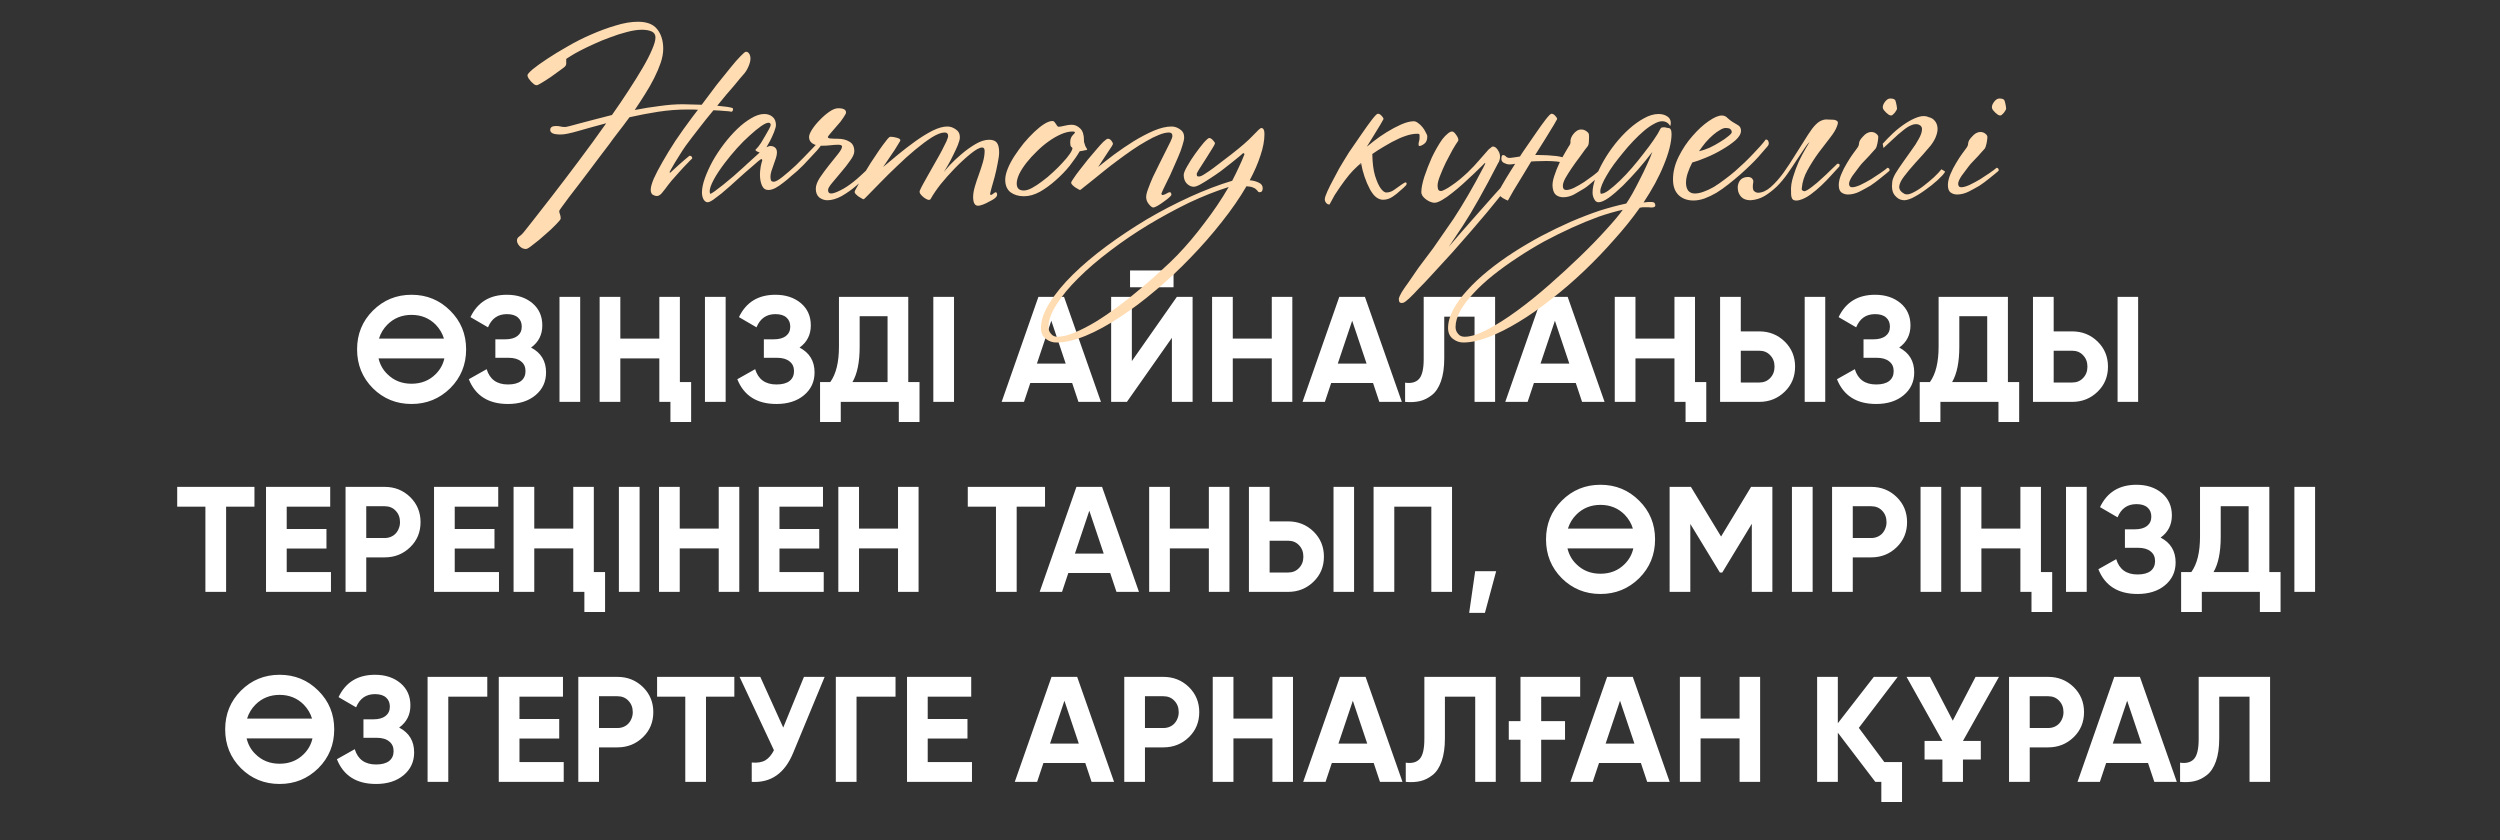 <?xml version="1.0" encoding="UTF-8"?> <svg xmlns="http://www.w3.org/2000/svg" width="250" height="84" viewBox="0 0 250 84" fill="none"><rect x="0" y="0" width="250" height="84" fill="#333333" stroke="none"/><path d="M45.023 38.822C43.953 39.873 42.663 40.398 41.153 40.398C39.633 40.398 38.343 39.873 37.283 38.822C36.233 37.763 35.708 36.468 35.708 34.938C35.708 33.407 36.233 32.117 37.283 31.067C38.343 30.008 39.633 29.477 41.153 29.477C42.673 29.477 43.963 30.008 45.023 31.067C46.083 32.117 46.613 33.407 46.613 34.938C46.613 36.468 46.083 37.763 45.023 38.822ZM38.738 37.413C39.378 38.053 40.183 38.373 41.153 38.373C42.123 38.373 42.928 38.053 43.568 37.413C44.018 36.962 44.308 36.438 44.438 35.837H37.853C38.003 36.468 38.298 36.992 38.738 37.413ZM38.738 32.462C38.348 32.852 38.068 33.318 37.898 33.858H44.393C44.243 33.347 43.968 32.883 43.568 32.462C42.918 31.812 42.113 31.488 41.153 31.488C40.193 31.488 39.388 31.812 38.738 32.462ZM53.106 34.758C54.106 35.278 54.606 36.108 54.606 37.248C54.606 38.178 54.251 38.938 53.541 39.528C52.841 40.108 51.926 40.398 50.796 40.398C48.846 40.398 47.541 39.572 46.881 37.922L48.666 36.917C48.976 37.938 49.686 38.447 50.796 38.447C51.366 38.447 51.801 38.333 52.101 38.102C52.401 37.862 52.551 37.532 52.551 37.112C52.551 36.693 52.401 36.367 52.101 36.138C51.811 35.898 51.391 35.778 50.841 35.778H49.536V33.932H50.526C51.046 33.932 51.451 33.822 51.741 33.602C52.031 33.373 52.176 33.062 52.176 32.672C52.176 32.282 52.051 31.977 51.801 31.758C51.551 31.527 51.181 31.413 50.691 31.413C49.791 31.413 49.161 31.852 48.801 32.733L47.046 31.712C47.756 30.223 48.971 29.477 50.691 29.477C51.721 29.477 52.571 29.758 53.241 30.317C53.901 30.878 54.231 31.617 54.231 32.538C54.231 33.477 53.856 34.218 53.106 34.758ZM55.949 29.688H58.019V40.188H55.949V29.688ZM65.933 29.688H67.988V38.208H69.113V42.197H67.043V40.188H65.933V35.837H62.033V40.188H59.963V29.688H62.033V33.858H65.933V29.688ZM70.495 29.688H72.565V40.188H70.495V29.688ZM79.956 34.758C80.956 35.278 81.456 36.108 81.456 37.248C81.456 38.178 81.101 38.938 80.391 39.528C79.691 40.108 78.776 40.398 77.646 40.398C75.696 40.398 74.391 39.572 73.731 37.922L75.516 36.917C75.826 37.938 76.536 38.447 77.646 38.447C78.216 38.447 78.651 38.333 78.951 38.102C79.251 37.862 79.401 37.532 79.401 37.112C79.401 36.693 79.251 36.367 78.951 36.138C78.661 35.898 78.241 35.778 77.691 35.778H76.386V33.932H77.376C77.896 33.932 78.301 33.822 78.591 33.602C78.881 33.373 79.026 33.062 79.026 32.672C79.026 32.282 78.901 31.977 78.651 31.758C78.401 31.527 78.031 31.413 77.541 31.413C76.641 31.413 76.011 31.852 75.651 32.733L73.896 31.712C74.606 30.223 75.821 29.477 77.541 29.477C78.571 29.477 79.421 29.758 80.091 30.317C80.751 30.878 81.081 31.617 81.081 32.538C81.081 33.477 80.706 34.218 79.956 34.758ZM90.826 38.208H91.951V42.197H89.881V40.188H84.076V42.197H82.006V38.208H83.026C83.606 37.407 83.896 36.222 83.896 34.653V29.688H90.826V38.208ZM88.756 38.208V31.622H85.966V34.682C85.966 36.212 85.726 37.388 85.246 38.208H88.756ZM93.332 29.688H95.402V40.188H93.332V29.688ZM107.845 40.188L107.215 38.297H103.03L102.4 40.188H100.165L103.84 29.688H106.405L110.095 40.188H107.845ZM103.69 36.362H106.57L105.13 32.072L103.69 36.362ZM113.005 28.727V27.047H117.355V28.727H113.005ZM117.19 40.188V33.782L112.69 40.188H111.115V29.688H113.185V36.108L117.685 29.688H119.26V40.188H117.19ZM127.178 29.688H129.233V40.188H127.178V35.837H123.278V40.188H121.208V29.688H123.278V33.858H127.178V29.688ZM137.933 40.188L137.303 38.297H133.118L132.488 40.188H130.253L133.928 29.688H136.493L140.183 40.188H137.933ZM133.778 36.362H136.658L135.218 32.072L133.778 36.362ZM140.51 38.267C141.13 38.358 141.595 38.233 141.905 37.892C142.215 37.553 142.37 36.888 142.37 35.898V29.688H149.51V40.188H147.455V31.668H144.425V35.837C144.425 36.748 144.315 37.513 144.095 38.133C143.875 38.752 143.57 39.212 143.18 39.513C142.8 39.812 142.395 40.013 141.965 40.112C141.535 40.212 141.05 40.237 140.51 40.188V38.267ZM158.207 40.188L157.577 38.297H153.392L152.762 40.188H150.527L154.202 29.688H156.767L160.457 40.188H158.207ZM154.052 36.362H156.932L155.492 32.072L154.052 36.362ZM167.446 29.688H169.501V38.208H170.626V42.197H168.556V40.188H167.446V35.837H163.546V40.188H161.476V29.688H163.546V33.858H167.446V29.688ZM172.009 40.188V29.688H174.079V33.138H175.924C176.924 33.138 177.774 33.477 178.474 34.157C179.164 34.837 179.509 35.672 179.509 36.663C179.509 37.663 179.164 38.498 178.474 39.167C177.774 39.847 176.924 40.188 175.924 40.188H172.009ZM180.469 40.188V29.688H182.524V40.188H180.469ZM174.079 38.252H175.924C176.374 38.252 176.739 38.102 177.019 37.803C177.309 37.502 177.454 37.123 177.454 36.663C177.454 36.203 177.309 35.822 177.019 35.523C176.739 35.222 176.374 35.072 175.924 35.072H174.079V38.252ZM189.922 34.758C190.922 35.278 191.422 36.108 191.422 37.248C191.422 38.178 191.067 38.938 190.357 39.528C189.657 40.108 188.742 40.398 187.612 40.398C185.662 40.398 184.357 39.572 183.697 37.922L185.482 36.917C185.792 37.938 186.502 38.447 187.612 38.447C188.182 38.447 188.617 38.333 188.917 38.102C189.217 37.862 189.367 37.532 189.367 37.112C189.367 36.693 189.217 36.367 188.917 36.138C188.627 35.898 188.207 35.778 187.657 35.778H186.352V33.932H187.342C187.862 33.932 188.267 33.822 188.557 33.602C188.847 33.373 188.992 33.062 188.992 32.672C188.992 32.282 188.867 31.977 188.617 31.758C188.367 31.527 187.997 31.413 187.507 31.413C186.607 31.413 185.977 31.852 185.617 32.733L183.862 31.712C184.572 30.223 185.787 29.477 187.507 29.477C188.537 29.477 189.387 29.758 190.057 30.317C190.717 30.878 191.047 31.617 191.047 32.538C191.047 33.477 190.672 34.218 189.922 34.758ZM200.791 38.208H201.916V42.197H199.846V40.188H194.041V42.197H191.971V38.208H192.991C193.571 37.407 193.861 36.222 193.861 34.653V29.688H200.791V38.208ZM198.721 38.208V31.622H195.931V34.682C195.931 36.212 195.691 37.388 195.211 38.208H198.721ZM203.298 40.188V29.688H205.368V33.138H207.213C208.213 33.138 209.063 33.477 209.763 34.157C210.453 34.837 210.798 35.672 210.798 36.663C210.798 37.663 210.453 38.498 209.763 39.167C209.063 39.847 208.213 40.188 207.213 40.188H203.298ZM211.758 40.188V29.688H213.813V40.188H211.758ZM205.368 38.252H207.213C207.663 38.252 208.028 38.102 208.308 37.803C208.598 37.502 208.743 37.123 208.743 36.663C208.743 36.203 208.598 35.822 208.308 35.523C208.028 35.222 207.663 35.072 207.213 35.072H205.368V38.252ZM25.445 48.688V50.667H22.61V59.188H20.54V50.667H17.72V48.688H25.445ZM28.671 57.208H33.096V59.188H26.601V48.688H33.021V50.667H28.671V52.903H32.646V54.852H28.671V57.208ZM38.47 48.688C39.47 48.688 40.32 49.028 41.02 49.708C41.71 50.388 42.055 51.222 42.055 52.212C42.055 53.212 41.71 54.047 41.02 54.718C40.32 55.398 39.47 55.737 38.47 55.737H36.625V59.188H34.555V48.688H38.47ZM38.47 53.803C38.69 53.803 38.895 53.763 39.085 53.682C39.275 53.602 39.435 53.492 39.565 53.352C39.705 53.203 39.81 53.032 39.88 52.843C39.96 52.653 40 52.443 40 52.212C40 51.752 39.855 51.373 39.565 51.072C39.285 50.773 38.92 50.623 38.47 50.623H36.625V53.803H38.47ZM45.473 57.208H49.898V59.188H43.403V48.688H49.823V50.667H45.473V52.903H49.448V54.852H45.473V57.208ZM57.327 48.688H59.382V57.208H60.507V61.197H58.437V59.188H57.327V54.837H53.427V59.188H51.357V48.688H53.427V52.858H57.327V48.688ZM61.889 48.688H63.959V59.188H61.889V48.688ZM71.873 48.688H73.928V59.188H71.873V54.837H67.973V59.188H65.903V48.688H67.973V52.858H71.873V48.688ZM77.948 57.208H82.373V59.188H75.878V48.688H82.298V50.667H77.948V52.903H81.923V54.852H77.948V57.208ZM89.802 48.688H91.857V59.188H89.802V54.837H85.902V59.188H83.832V48.688H85.902V52.858H89.802V48.688ZM104.503 48.688V50.667H101.668V59.188H99.598V50.667H96.778V48.688H104.503ZM111.647 59.188L111.017 57.297H106.832L106.202 59.188H103.967L107.642 48.688H110.207L113.897 59.188H111.647ZM107.492 55.362H110.372L108.932 51.072L107.492 55.362ZM120.886 48.688H122.941V59.188H120.886V54.837H116.986V59.188H114.916V48.688H116.986V52.858H120.886V48.688ZM124.892 59.188V48.688H126.962V52.138H128.807C129.807 52.138 130.657 52.477 131.357 53.157C132.047 53.837 132.392 54.672 132.392 55.663C132.392 56.663 132.047 57.498 131.357 58.167C130.657 58.847 129.807 59.188 128.807 59.188H124.892ZM133.352 59.188V48.688H135.407V59.188H133.352ZM126.962 57.252H128.807C129.257 57.252 129.622 57.102 129.902 56.803C130.192 56.502 130.337 56.123 130.337 55.663C130.337 55.203 130.192 54.822 129.902 54.523C129.622 54.222 129.257 54.072 128.807 54.072H126.962V57.252ZM145.203 48.688V59.188H143.133V50.667H139.428V59.188H137.358V48.688H145.203ZM149.617 57.117L148.492 61.288H146.917L147.517 57.117H149.617ZM163.917 57.822C162.847 58.873 161.557 59.398 160.047 59.398C158.527 59.398 157.237 58.873 156.177 57.822C155.127 56.763 154.602 55.468 154.602 53.938C154.602 52.407 155.127 51.117 156.177 50.068C157.237 49.008 158.527 48.477 160.047 48.477C161.567 48.477 162.857 49.008 163.917 50.068C164.977 51.117 165.507 52.407 165.507 53.938C165.507 55.468 164.977 56.763 163.917 57.822ZM157.632 56.413C158.272 57.053 159.077 57.373 160.047 57.373C161.017 57.373 161.822 57.053 162.462 56.413C162.912 55.962 163.202 55.438 163.332 54.837H156.747C156.897 55.468 157.192 55.992 157.632 56.413ZM157.632 51.462C157.242 51.852 156.962 52.318 156.792 52.858H163.287C163.137 52.347 162.862 51.883 162.462 51.462C161.812 50.812 161.007 50.487 160.047 50.487C159.087 50.487 158.282 50.812 157.632 51.462ZM177.237 48.688V59.188H175.182V52.377L172.227 57.252H171.987L169.032 52.392V59.188H166.962V48.688H169.092L172.107 53.653L175.107 48.688H177.237ZM179.194 48.688H181.264V59.188H179.194V48.688ZM187.122 48.688C188.122 48.688 188.972 49.028 189.672 49.708C190.362 50.388 190.707 51.222 190.707 52.212C190.707 53.212 190.362 54.047 189.672 54.718C188.972 55.398 188.122 55.737 187.122 55.737H185.277V59.188H183.207V48.688H187.122ZM187.122 53.803C187.342 53.803 187.547 53.763 187.737 53.682C187.927 53.602 188.087 53.492 188.217 53.352C188.357 53.203 188.462 53.032 188.532 52.843C188.612 52.653 188.652 52.443 188.652 52.212C188.652 51.752 188.507 51.373 188.217 51.072C187.937 50.773 187.572 50.623 187.122 50.623H185.277V53.803H187.122ZM192.055 48.688H194.125V59.188H192.055V48.688ZM202.039 48.688H204.094V57.208H205.219V61.197H203.149V59.188H202.039V54.837H198.139V59.188H196.069V48.688H198.139V52.858H202.039V48.688ZM206.601 48.688H208.671V59.188H206.601V48.688ZM216.062 53.758C217.062 54.278 217.562 55.108 217.562 56.248C217.562 57.178 217.207 57.938 216.497 58.528C215.797 59.108 214.882 59.398 213.752 59.398C211.802 59.398 210.497 58.572 209.837 56.922L211.622 55.917C211.932 56.938 212.642 57.447 213.752 57.447C214.322 57.447 214.757 57.333 215.057 57.102C215.357 56.862 215.507 56.532 215.507 56.112C215.507 55.693 215.357 55.367 215.057 55.138C214.767 54.898 214.347 54.778 213.797 54.778H212.492V52.932H213.482C214.002 52.932 214.407 52.822 214.697 52.602C214.987 52.373 215.132 52.062 215.132 51.672C215.132 51.282 215.007 50.977 214.757 50.758C214.507 50.528 214.137 50.413 213.647 50.413C212.747 50.413 212.117 50.852 211.757 51.733L210.002 50.712C210.712 49.222 211.927 48.477 213.647 48.477C214.677 48.477 215.527 48.758 216.197 49.318C216.857 49.877 217.187 50.617 217.187 51.538C217.187 52.477 216.812 53.218 216.062 53.758ZM226.932 57.208H228.057V61.197H225.987V59.188H220.182V61.197H218.112V57.208H219.132C219.712 56.407 220.002 55.222 220.002 53.653V48.688H226.932V57.208ZM224.862 57.208V50.623H222.072V53.682C222.072 55.212 221.832 56.388 221.352 57.208H224.862ZM229.438 48.688H231.508V59.188H229.438V48.688ZM31.832 76.823C30.762 77.873 29.472 78.397 27.962 78.397C26.442 78.397 25.152 77.873 24.092 76.823C23.042 75.763 22.517 74.468 22.517 72.938C22.517 71.407 23.042 70.118 24.092 69.067C25.152 68.007 26.442 67.478 27.962 67.478C29.482 67.478 30.772 68.007 31.832 69.067C32.892 70.118 33.422 71.407 33.422 72.938C33.422 74.468 32.892 75.763 31.832 76.823ZM25.547 75.412C26.187 76.052 26.992 76.373 27.962 76.373C28.932 76.373 29.737 76.052 30.377 75.412C30.827 74.963 31.117 74.438 31.247 73.838H24.662C24.812 74.468 25.107 74.993 25.547 75.412ZM25.547 70.463C25.157 70.853 24.877 71.317 24.707 71.858H31.202C31.052 71.347 30.777 70.882 30.377 70.463C29.727 69.812 28.922 69.487 27.962 69.487C27.002 69.487 26.197 69.812 25.547 70.463ZM39.915 72.757C40.915 73.278 41.415 74.108 41.415 75.248C41.415 76.177 41.06 76.938 40.35 77.528C39.65 78.108 38.735 78.397 37.605 78.397C35.655 78.397 34.35 77.573 33.69 75.922L35.475 74.918C35.785 75.938 36.495 76.448 37.605 76.448C38.175 76.448 38.61 76.332 38.91 76.103C39.21 75.862 39.36 75.532 39.36 75.112C39.36 74.692 39.21 74.368 38.91 74.138C38.62 73.897 38.2 73.778 37.65 73.778H36.345V71.933H37.335C37.855 71.933 38.26 71.823 38.55 71.603C38.84 71.373 38.985 71.062 38.985 70.672C38.985 70.282 38.86 69.978 38.61 69.757C38.36 69.528 37.99 69.412 37.5 69.412C36.6 69.412 35.97 69.853 35.61 70.733L33.855 69.713C34.565 68.222 35.78 67.478 37.5 67.478C38.53 67.478 39.38 67.757 40.05 68.317C40.71 68.877 41.04 69.618 41.04 70.537C41.04 71.478 40.665 72.218 39.915 72.757ZM48.728 67.688V69.668H44.828V78.188H42.758V67.688H48.728ZM51.947 76.207H56.372V78.188H49.877V67.688H56.297V69.668H51.947V71.903H55.922V73.853H51.947V76.207ZM61.746 67.688C62.746 67.688 63.596 68.028 64.296 68.707C64.986 69.388 65.331 70.222 65.331 71.213C65.331 72.213 64.986 73.047 64.296 73.718C63.596 74.397 62.746 74.737 61.746 74.737H59.901V78.188H57.831V67.688H61.746ZM61.746 72.802C61.966 72.802 62.171 72.763 62.361 72.683C62.551 72.603 62.711 72.493 62.841 72.353C62.981 72.203 63.086 72.032 63.156 71.843C63.236 71.653 63.276 71.442 63.276 71.213C63.276 70.752 63.131 70.373 62.841 70.073C62.561 69.772 62.196 69.623 61.746 69.623H59.901V72.802H61.746ZM73.433 67.688V69.668H70.599V78.188H68.528V69.668H65.709V67.688H73.433ZM80.394 67.688H82.464L79.314 75.293C78.474 77.332 77.094 78.297 75.174 78.188V76.252C75.744 76.302 76.199 76.228 76.539 76.028C76.879 75.817 77.164 75.483 77.394 75.022L73.959 67.688H76.029L78.324 72.757L80.394 67.688ZM89.553 67.688V69.668H85.653V78.188H83.583V67.688H89.553ZM92.772 76.207H97.197V78.188H90.702V67.688H97.122V69.668H92.772V71.903H96.747V73.853H92.772V76.207ZM109.157 78.188L108.527 76.297H104.342L103.712 78.188H101.477L105.152 67.688H107.717L111.407 78.188H109.157ZM105.002 74.362H107.882L106.442 70.073L105.002 74.362ZM116.341 67.688C117.341 67.688 118.191 68.028 118.891 68.707C119.581 69.388 119.926 70.222 119.926 71.213C119.926 72.213 119.581 73.047 118.891 73.718C118.191 74.397 117.341 74.737 116.341 74.737H114.496V78.188H112.426V67.688H116.341ZM116.341 72.802C116.561 72.802 116.766 72.763 116.956 72.683C117.146 72.603 117.306 72.493 117.436 72.353C117.576 72.203 117.681 72.032 117.751 71.843C117.831 71.653 117.871 71.442 117.871 71.213C117.871 70.752 117.726 70.373 117.436 70.073C117.156 69.772 116.791 69.623 116.341 69.623H114.496V72.802H116.341ZM127.244 67.688H129.299V78.188H127.244V73.838H123.344V78.188H121.274V67.688H123.344V71.858H127.244V67.688ZM137.999 78.188L137.369 76.297H133.184L132.554 78.188H130.319L133.994 67.688H136.559L140.249 78.188H137.999ZM133.844 74.362H136.724L135.284 70.073L133.844 74.362ZM140.576 76.267C141.196 76.358 141.661 76.233 141.971 75.892C142.281 75.552 142.436 74.888 142.436 73.897V67.688H149.576V78.188H147.521V69.668H144.491V73.838C144.491 74.748 144.381 75.513 144.161 76.132C143.941 76.752 143.636 77.213 143.246 77.513C142.866 77.812 142.461 78.013 142.031 78.112C141.601 78.213 141.116 78.237 140.576 78.188V76.267ZM150.878 72.112H152.048V67.688H158.018V69.668H154.118V72.112H156.503V73.972H154.118V78.188H152.048V73.972H150.878V72.112ZM164.718 78.188L164.088 76.297H159.903L159.273 78.188H157.038L160.713 67.688H163.278L166.968 78.188H164.718ZM160.563 74.362H163.443L162.003 70.073L160.563 74.362ZM173.958 67.688H176.013V78.188H173.958V73.838H170.058V78.188H167.988V67.688H170.058V71.858H173.958V67.688ZM188.433 76.207H190.203V80.198H188.133V78.188H187.533L183.783 73.267V78.188H181.713V67.688H183.783V72.323L187.383 67.688H189.768L185.883 72.787L188.433 76.207ZM192.456 74.093H194.241L190.656 67.688H192.996L195.276 72.067L197.556 67.688H199.896L196.296 74.093H198.081V75.953H196.296V78.188H194.241V75.953H192.456V74.093ZM204.818 67.688C205.818 67.688 206.668 68.028 207.368 68.707C208.058 69.388 208.403 70.222 208.403 71.213C208.403 72.213 208.058 73.047 207.368 73.718C206.668 74.397 205.818 74.737 204.818 74.737H202.973V78.188H200.903V67.688H204.818ZM204.818 72.802C205.038 72.802 205.243 72.763 205.433 72.683C205.623 72.603 205.783 72.493 205.913 72.353C206.053 72.203 206.158 72.032 206.228 71.843C206.308 71.653 206.348 71.442 206.348 71.213C206.348 70.752 206.203 70.373 205.913 70.073C205.633 69.772 205.268 69.623 204.818 69.623H202.973V72.802H204.818ZM215.431 78.188L214.801 76.297H210.616L209.986 78.188H207.751L211.426 67.688H213.991L217.681 78.188H215.431ZM211.276 74.362H214.156L212.716 70.073L211.276 74.362ZM218.008 76.267C218.628 76.358 219.093 76.233 219.403 75.892C219.713 75.552 219.868 74.888 219.868 73.897V67.688H227.008V78.188H224.953V69.668H221.923V73.838C221.923 74.748 221.813 75.513 221.593 76.132C221.373 76.752 221.068 77.213 220.678 77.513C220.298 77.812 219.893 78.013 219.463 78.112C219.033 78.213 218.548 78.237 218.008 78.188V76.267Z" fill="white"></path><path d="M75.047 5.875C75.047 6.075 74.981 6.333 74.847 6.65C74.714 6.967 74.539 7.242 74.322 7.475C74.272 7.542 74.164 7.667 73.997 7.85C73.847 8.033 73.656 8.267 73.422 8.55C73.189 8.817 72.922 9.125 72.622 9.475C72.339 9.825 72.039 10.192 71.722 10.575C72.506 10.642 73.014 10.717 73.247 10.8C73.297 10.833 73.314 10.9 73.297 11C73.281 11.083 73.231 11.142 73.147 11.175C73.047 11.142 72.831 11.117 72.497 11.1C72.164 11.067 71.781 11.042 71.347 11.025C70.831 11.642 70.331 12.267 69.847 12.9C69.364 13.517 68.939 14.075 68.572 14.575C68.372 14.858 68.181 15.15 67.997 15.45C67.814 15.733 67.647 16 67.497 16.25C67.347 16.5 67.222 16.717 67.122 16.9C67.022 17.067 66.964 17.175 66.947 17.225L67.022 17.275C67.072 17.225 67.181 17.125 67.347 16.975C67.531 16.808 67.722 16.633 67.922 16.45C68.122 16.267 68.314 16.1 68.497 15.95C68.697 15.783 68.847 15.658 68.947 15.575C69.131 15.575 69.222 15.667 69.222 15.85C69.122 15.933 68.956 16.1 68.722 16.35C68.489 16.583 68.239 16.85 67.972 17.15C67.706 17.45 67.439 17.75 67.172 18.05C66.922 18.35 66.722 18.608 66.572 18.825C66.472 18.958 66.339 19.125 66.172 19.325C66.006 19.508 65.847 19.6 65.697 19.6C65.564 19.6 65.422 19.558 65.272 19.475C65.139 19.375 65.072 19.208 65.072 18.975C65.072 18.725 65.172 18.358 65.372 17.875C65.589 17.392 65.881 16.833 66.247 16.2C66.614 15.55 67.047 14.842 67.547 14.075C68.064 13.308 68.622 12.525 69.222 11.725L69.797 10.975C69.614 10.958 69.431 10.95 69.247 10.95C69.081 10.95 68.906 10.95 68.722 10.95C67.772 10.95 66.806 11.025 65.822 11.175C64.856 11.325 63.897 11.508 62.947 11.725C62.547 12.275 62.164 12.783 61.797 13.25C61.447 13.7 61.156 14.092 60.922 14.425C60.689 14.742 60.397 15.125 60.047 15.575C59.714 16.025 59.364 16.492 58.997 16.975C58.631 17.458 58.264 17.942 57.897 18.425C57.531 18.908 57.197 19.342 56.897 19.725C56.614 20.108 56.381 20.425 56.197 20.675C56.014 20.925 55.922 21.067 55.922 21.1C55.922 21.2 55.947 21.308 55.997 21.425C56.047 21.558 56.072 21.7 56.072 21.85C56.072 21.933 55.914 22.133 55.597 22.45C55.281 22.783 54.914 23.125 54.497 23.475C54.097 23.842 53.706 24.167 53.322 24.45C52.956 24.75 52.714 24.9 52.597 24.9C52.347 24.9 52.131 24.8 51.947 24.6C51.781 24.417 51.697 24.233 51.697 24.05C51.697 23.883 51.772 23.75 51.922 23.65C52.072 23.55 52.222 23.408 52.372 23.225C52.422 23.175 52.706 22.817 53.222 22.15C53.739 21.5 54.389 20.667 55.172 19.65C55.972 18.617 56.847 17.467 57.797 16.2C58.764 14.917 59.706 13.625 60.622 12.325C59.556 12.608 58.622 12.867 57.822 13.1C57.022 13.333 56.439 13.45 56.072 13.45C55.689 13.45 55.414 13.408 55.247 13.325C55.097 13.242 55.022 13.133 55.022 13C55.022 12.733 55.214 12.6 55.597 12.6C55.781 12.6 55.931 12.617 56.047 12.65C56.164 12.683 56.322 12.7 56.522 12.7C56.572 12.7 56.731 12.667 56.997 12.6C57.264 12.533 57.606 12.442 58.022 12.325C58.439 12.208 58.914 12.083 59.447 11.95C59.997 11.8 60.581 11.65 61.197 11.5C61.797 10.65 62.356 9.825 62.872 9.025C63.406 8.208 63.872 7.458 64.272 6.775C64.672 6.092 64.981 5.492 65.197 4.975C65.431 4.442 65.547 4.033 65.547 3.75C65.547 3.467 65.422 3.267 65.172 3.15C64.922 3.033 64.597 2.975 64.197 2.975C63.747 2.975 63.247 3.05 62.697 3.2C62.164 3.333 61.614 3.508 61.047 3.725C60.481 3.925 59.931 4.15 59.397 4.4C58.881 4.633 58.414 4.858 57.997 5.075C57.581 5.292 57.247 5.483 56.997 5.65C56.747 5.8 56.622 5.883 56.622 5.9C56.622 5.983 56.622 6.1 56.622 6.25C56.639 6.4 56.606 6.525 56.522 6.625C56.489 6.675 56.331 6.8 56.047 7C55.781 7.2 55.481 7.417 55.147 7.65C54.831 7.867 54.522 8.067 54.222 8.25C53.922 8.433 53.739 8.525 53.672 8.525C53.589 8.525 53.497 8.492 53.397 8.425C53.297 8.342 53.197 8.25 53.097 8.15C52.997 8.033 52.914 7.925 52.847 7.825C52.781 7.708 52.747 7.608 52.747 7.525C52.747 7.425 52.922 7.225 53.272 6.925C53.639 6.625 54.114 6.283 54.697 5.9C55.297 5.5 55.981 5.083 56.747 4.65C57.514 4.2 58.306 3.8 59.122 3.45C59.956 3.083 60.772 2.783 61.572 2.55C62.372 2.3 63.114 2.175 63.797 2.175C64.697 2.175 65.339 2.425 65.722 2.925C66.122 3.425 66.322 4.075 66.322 4.875C66.322 5.308 66.239 5.775 66.072 6.275C65.906 6.758 65.689 7.267 65.422 7.8C65.156 8.333 64.847 8.875 64.497 9.425C64.164 9.958 63.822 10.483 63.472 11C64.322 10.833 65.156 10.7 65.972 10.6C66.789 10.483 67.556 10.425 68.272 10.425C68.639 10.425 68.972 10.433 69.272 10.45C69.589 10.45 69.889 10.458 70.172 10.475C70.689 9.775 71.189 9.108 71.672 8.475C72.172 7.842 72.622 7.283 73.022 6.8C73.422 6.3 73.764 5.908 74.047 5.625C74.331 5.325 74.514 5.175 74.597 5.175C74.731 5.175 74.839 5.242 74.922 5.375C75.006 5.508 75.047 5.675 75.047 5.875ZM82.045 14.625C82.012 14.675 81.903 14.808 81.72 15.025C81.537 15.225 81.32 15.458 81.07 15.725C80.837 15.975 80.595 16.233 80.345 16.5C80.095 16.75 79.887 16.95 79.72 17.1C79.537 17.25 79.32 17.433 79.07 17.65C78.837 17.867 78.587 18.075 78.32 18.275C78.07 18.475 77.812 18.65 77.545 18.8C77.278 18.933 77.045 19 76.845 19C76.545 19 76.328 18.85 76.195 18.55C76.062 18.25 75.995 17.883 75.995 17.45C75.995 17.233 76.02 16.967 76.07 16.65C76.137 16.333 76.187 16.142 76.22 16.075C76.237 16.025 76.228 15.983 76.195 15.95C76.178 15.917 76.153 15.9 76.12 15.9C76.103 15.9 76.012 15.967 75.845 16.1C75.695 16.233 75.503 16.4 75.27 16.6C75.053 16.783 74.812 16.992 74.545 17.225C74.295 17.442 74.062 17.65 73.845 17.85C73.628 18.05 73.362 18.292 73.045 18.575C72.745 18.842 72.445 19.1 72.145 19.35C71.845 19.583 71.57 19.792 71.32 19.975C71.07 20.142 70.887 20.225 70.77 20.225C70.603 20.225 70.462 20.125 70.345 19.925C70.245 19.725 70.195 19.5 70.195 19.25C70.195 18.833 70.295 18.35 70.495 17.8C70.695 17.25 70.953 16.683 71.27 16.1C71.603 15.517 71.978 14.95 72.395 14.4C72.828 13.833 73.27 13.333 73.72 12.9C74.187 12.45 74.653 12.092 75.12 11.825C75.587 11.542 76.02 11.4 76.42 11.4C76.753 11.4 77.028 11.492 77.245 11.675C77.478 11.858 77.595 12.142 77.595 12.525C77.595 12.625 77.562 12.767 77.495 12.95C77.445 13.117 77.37 13.308 77.27 13.525C77.187 13.725 77.087 13.933 76.97 14.15C76.853 14.367 76.745 14.558 76.645 14.725C76.812 14.642 76.937 14.6 77.02 14.6C77.22 14.6 77.378 14.65 77.495 14.75C77.628 14.85 77.695 15.017 77.695 15.25C77.695 15.4 77.662 15.583 77.595 15.8C77.528 16 77.453 16.217 77.37 16.45C77.287 16.667 77.212 16.883 77.145 17.1C77.078 17.317 77.045 17.508 77.045 17.675C77.045 17.808 77.062 17.925 77.095 18.025C77.145 18.125 77.237 18.175 77.37 18.175C77.553 18.175 77.853 18.008 78.27 17.675C78.687 17.342 79.128 16.958 79.595 16.525C79.845 16.275 80.095 16.025 80.345 15.775C80.595 15.508 80.828 15.267 81.045 15.05C81.262 14.833 81.445 14.642 81.595 14.475C81.745 14.308 81.853 14.183 81.92 14.1C81.97 14.1 82.02 14.142 82.07 14.225C82.137 14.308 82.128 14.442 82.045 14.625ZM77.07 12.5C77.07 12.35 76.995 12.275 76.845 12.275C76.678 12.275 76.428 12.392 76.095 12.625C75.762 12.858 75.387 13.167 74.97 13.55C74.553 13.917 74.128 14.342 73.695 14.825C73.262 15.308 72.862 15.792 72.495 16.275C72.012 16.908 71.637 17.475 71.37 17.975C71.103 18.475 70.97 18.858 70.97 19.125C70.97 19.292 70.995 19.375 71.045 19.375C71.095 19.375 71.237 19.292 71.47 19.125C71.72 18.942 72.003 18.725 72.32 18.475C72.653 18.208 72.995 17.925 73.345 17.625C73.695 17.308 74.012 17.025 74.295 16.775C74.595 16.508 74.887 16.242 75.17 15.975C75.453 15.708 75.72 15.467 75.97 15.25C75.853 15.217 75.753 15.175 75.67 15.125C75.587 15.075 75.545 15.033 75.545 15C75.545 14.967 75.578 14.925 75.645 14.875C75.712 14.808 75.778 14.733 75.845 14.65C75.878 14.617 75.962 14.5 76.095 14.3C76.228 14.083 76.362 13.858 76.495 13.625C76.645 13.375 76.778 13.142 76.895 12.925C77.012 12.708 77.07 12.567 77.07 12.5ZM87.755 16.425C87.705 16.508 87.497 16.758 87.13 17.175C86.763 17.575 86.272 18.033 85.655 18.55C85.188 18.95 84.697 19.3 84.18 19.6C83.663 19.883 83.18 20.025 82.73 20.025C82.447 20.025 82.18 19.933 81.93 19.75C81.697 19.55 81.58 19.258 81.58 18.875C81.58 18.558 81.713 18.192 81.98 17.775C82.263 17.358 82.563 16.95 82.88 16.55C83.213 16.133 83.513 15.758 83.78 15.425C84.063 15.075 84.205 14.817 84.205 14.65C84.205 14.533 84.072 14.475 83.805 14.475C83.588 14.475 83.338 14.492 83.055 14.525C82.788 14.558 82.488 14.575 82.155 14.575C81.788 14.575 81.488 14.5 81.255 14.35C81.022 14.2 80.905 13.983 80.905 13.7C80.905 13.517 81.005 13.267 81.205 12.95C81.422 12.617 81.68 12.3 81.98 12C82.28 11.683 82.597 11.408 82.93 11.175C83.263 10.942 83.563 10.825 83.83 10.825C84.347 10.825 84.605 10.967 84.605 11.25C84.605 11.333 84.513 11.508 84.33 11.775C84.163 12.042 83.947 12.317 83.68 12.6C83.447 12.867 83.238 13.108 83.055 13.325C82.872 13.542 82.78 13.667 82.78 13.7C82.78 13.783 82.872 13.833 83.055 13.85C83.255 13.867 83.497 13.875 83.78 13.875C84.247 13.875 84.638 13.975 84.955 14.175C85.272 14.358 85.43 14.675 85.43 15.125C85.43 15.375 85.288 15.692 85.005 16.075C84.738 16.458 84.438 16.842 84.105 17.225C83.788 17.608 83.488 17.967 83.205 18.3C82.938 18.617 82.805 18.85 82.805 19C82.805 19.233 82.905 19.35 83.105 19.35C83.305 19.35 83.605 19.25 84.005 19.05C84.422 18.85 84.872 18.558 85.355 18.175C85.605 17.975 85.855 17.758 86.105 17.525C86.372 17.275 86.613 17.05 86.83 16.85C87.063 16.633 87.255 16.45 87.405 16.3C87.572 16.133 87.68 16.025 87.73 15.975C87.813 15.975 87.847 16.033 87.83 16.15C87.83 16.25 87.805 16.342 87.755 16.425ZM99.913 15.225C99.913 15.508 99.863 15.883 99.763 16.35C99.68 16.8 99.58 17.25 99.463 17.7C99.346 18.133 99.238 18.517 99.138 18.85C99.055 19.167 99.013 19.333 99.013 19.35C99.013 19.45 99.038 19.5 99.088 19.5C99.138 19.5 99.213 19.458 99.313 19.375C99.43 19.275 99.521 19.225 99.588 19.225C99.638 19.225 99.671 19.258 99.688 19.325C99.705 19.375 99.713 19.425 99.713 19.475C99.713 19.575 99.638 19.692 99.488 19.825C99.338 19.942 99.155 20.05 98.938 20.15C98.738 20.267 98.53 20.367 98.313 20.45C98.096 20.533 97.93 20.575 97.813 20.575C97.48 20.575 97.313 20.283 97.313 19.7C97.313 19.4 97.371 19.05 97.488 18.65C97.605 18.25 97.738 17.85 97.888 17.45C98.038 17.033 98.171 16.625 98.288 16.225C98.405 15.808 98.463 15.433 98.463 15.1C98.463 14.867 98.38 14.75 98.213 14.75C97.963 14.75 97.58 14.958 97.063 15.375C96.546 15.792 96.005 16.292 95.438 16.875C94.955 17.375 94.496 17.892 94.063 18.425C93.646 18.958 93.313 19.45 93.063 19.9C93.013 19.983 92.921 20.008 92.788 19.975C92.655 19.925 92.521 19.85 92.388 19.75C92.255 19.65 92.138 19.533 92.038 19.4C91.955 19.267 91.938 19.15 91.988 19.05C92.055 18.883 92.171 18.65 92.338 18.35C92.521 18.033 92.713 17.692 92.913 17.325C93.13 16.942 93.346 16.558 93.563 16.175C93.796 15.775 94.005 15.4 94.188 15.05C94.371 14.7 94.521 14.4 94.638 14.15C94.755 13.883 94.813 13.7 94.813 13.6C94.813 13.367 94.696 13.25 94.463 13.25C94.13 13.25 93.696 13.417 93.163 13.75C92.646 14.083 92.088 14.5 91.488 15C90.905 15.483 90.313 16.017 89.713 16.6C89.113 17.167 88.571 17.7 88.088 18.2C87.605 18.683 87.205 19.092 86.888 19.425C86.571 19.758 86.396 19.925 86.363 19.925C86.33 19.925 86.271 19.9 86.188 19.85C86.088 19.8 85.988 19.742 85.888 19.675C85.771 19.592 85.671 19.508 85.588 19.425C85.505 19.342 85.463 19.267 85.463 19.2C85.463 19.133 85.546 18.958 85.713 18.675C85.863 18.375 86.055 18.017 86.288 17.6C86.521 17.183 86.78 16.75 87.063 16.3C87.363 15.833 87.646 15.408 87.913 15.025C88.18 14.642 88.413 14.325 88.613 14.075C88.813 13.808 88.955 13.675 89.038 13.675C89.238 13.675 89.455 13.708 89.688 13.775C89.921 13.842 90.038 13.925 90.038 14.025C90.038 14.058 89.98 14.167 89.863 14.35C89.763 14.517 89.63 14.733 89.463 15C89.296 15.25 89.105 15.533 88.888 15.85C88.688 16.15 88.496 16.433 88.313 16.7C88.763 16.333 89.263 15.917 89.813 15.45C90.38 14.983 90.955 14.542 91.538 14.125C92.121 13.708 92.688 13.358 93.238 13.075C93.805 12.792 94.305 12.65 94.738 12.65C95.021 12.65 95.296 12.742 95.563 12.925C95.846 13.108 95.988 13.375 95.988 13.725C95.988 13.908 95.921 14.167 95.788 14.5C95.655 14.817 95.496 15.158 95.313 15.525C95.146 15.875 94.971 16.208 94.788 16.525C94.605 16.842 94.471 17.067 94.388 17.2C94.488 17.067 94.696 16.825 95.013 16.475C95.346 16.125 95.73 15.767 96.163 15.4C96.613 15.017 97.08 14.683 97.563 14.4C98.046 14.117 98.496 13.975 98.913 13.975C99.28 13.975 99.538 14.075 99.688 14.275C99.838 14.475 99.913 14.792 99.913 15.225ZM108.647 14.8C108.764 14.95 108.722 15.025 108.522 15.025C108.472 15.025 108.397 15.042 108.297 15.075C108.197 15.092 108.089 15.108 107.972 15.125C107.722 15.558 107.389 16.042 106.972 16.575C106.555 17.092 106.089 17.575 105.572 18.025C105.072 18.475 104.547 18.858 103.997 19.175C103.447 19.475 102.914 19.625 102.397 19.625C101.864 19.625 101.414 19.492 101.047 19.225C100.697 18.942 100.522 18.525 100.522 17.975C100.522 17.658 100.605 17.292 100.772 16.875C100.939 16.458 101.164 16.033 101.447 15.6C101.73 15.167 102.039 14.742 102.372 14.325C102.722 13.908 103.072 13.533 103.422 13.2C103.772 12.867 104.105 12.6 104.422 12.4C104.739 12.2 105.014 12.1 105.247 12.1C105.33 12.1 105.397 12.133 105.447 12.2C105.497 12.25 105.547 12.317 105.597 12.4C105.647 12.467 105.689 12.533 105.722 12.6C105.772 12.65 105.822 12.675 105.872 12.675C105.989 12.675 106.18 12.642 106.447 12.575C106.714 12.508 106.955 12.475 107.172 12.475C107.489 12.475 107.772 12.6 108.022 12.85C108.272 13.083 108.397 13.475 108.397 14.025V14.175C108.447 14.308 108.489 14.442 108.522 14.575C108.572 14.692 108.614 14.767 108.647 14.8ZM107.497 13.25C107.497 13.183 107.414 13.15 107.247 13.15C106.897 13.15 106.514 13.242 106.097 13.425C105.68 13.608 105.264 13.85 104.847 14.15C104.447 14.433 104.055 14.767 103.672 15.15C103.289 15.517 102.947 15.892 102.647 16.275C102.347 16.658 102.105 17.033 101.922 17.4C101.755 17.767 101.672 18.083 101.672 18.35C101.672 18.817 101.905 19.05 102.372 19.05C102.605 19.05 102.88 18.967 103.197 18.8C103.53 18.617 103.872 18.392 104.222 18.125C104.589 17.858 104.947 17.558 105.297 17.225C105.664 16.892 105.989 16.567 106.272 16.25C106.572 15.933 106.805 15.65 106.972 15.4C107.155 15.133 107.247 14.933 107.247 14.8C107.214 14.767 107.164 14.717 107.097 14.65C107.047 14.583 107.022 14.442 107.022 14.225C107.022 13.942 107.097 13.717 107.247 13.55C107.414 13.383 107.497 13.283 107.497 13.25ZM118.416 13.725C118.416 13.925 118.358 14.2 118.241 14.55C118.141 14.9 117.999 15.283 117.816 15.7C117.649 16.1 117.466 16.517 117.266 16.95C117.083 17.383 116.899 17.775 116.716 18.125C116.549 18.475 116.408 18.767 116.291 19C116.191 19.217 116.141 19.333 116.141 19.35C116.141 19.45 116.183 19.5 116.266 19.5C116.349 19.5 116.466 19.458 116.616 19.375C116.766 19.275 116.891 19.225 116.991 19.225C117.058 19.225 117.099 19.258 117.116 19.325C117.133 19.375 117.141 19.425 117.141 19.475C117.141 19.525 117.066 19.617 116.916 19.75C116.766 19.883 116.583 20.025 116.366 20.175C116.166 20.325 115.966 20.458 115.766 20.575C115.566 20.692 115.416 20.75 115.316 20.75C115.216 20.75 115.074 20.642 114.891 20.425C114.708 20.208 114.616 19.967 114.616 19.7C114.616 19.5 114.683 19.225 114.816 18.875C114.949 18.508 115.108 18.117 115.291 17.7C115.491 17.283 115.699 16.858 115.916 16.425C116.149 15.975 116.358 15.558 116.541 15.175C116.741 14.792 116.908 14.458 117.041 14.175C117.174 13.892 117.241 13.7 117.241 13.6C117.241 13.367 117.124 13.25 116.891 13.25C116.608 13.25 116.266 13.333 115.866 13.5C115.483 13.65 115.066 13.858 114.616 14.125C114.166 14.375 113.699 14.667 113.216 15C112.733 15.333 112.258 15.675 111.791 16.025C111.291 16.392 110.816 16.758 110.366 17.125C109.933 17.475 109.541 17.792 109.191 18.075C108.841 18.342 108.558 18.567 108.341 18.75C108.141 18.917 108.033 19 108.016 19C107.983 19 107.924 18.975 107.841 18.925C107.741 18.875 107.641 18.817 107.541 18.75C107.424 18.667 107.324 18.583 107.241 18.5C107.158 18.417 107.116 18.342 107.116 18.275C107.116 18.208 107.199 18.058 107.366 17.825C107.516 17.592 107.716 17.317 107.966 17C108.216 16.667 108.491 16.317 108.791 15.95C109.091 15.583 109.374 15.25 109.641 14.95C109.908 14.633 110.141 14.375 110.341 14.175C110.558 13.975 110.708 13.875 110.791 13.875C110.924 13.875 111.041 13.942 111.141 14.075C111.241 14.192 111.291 14.3 111.291 14.4C111.291 14.433 111.249 14.517 111.166 14.65C111.083 14.783 110.966 14.958 110.816 15.175C110.683 15.392 110.524 15.633 110.341 15.9C110.174 16.167 109.999 16.433 109.816 16.7C110.266 16.333 110.799 15.917 111.416 15.45C112.049 14.983 112.699 14.542 113.366 14.125C114.049 13.708 114.716 13.358 115.366 13.075C116.033 12.792 116.633 12.65 117.166 12.65C117.449 12.65 117.724 12.742 117.991 12.925C118.274 13.108 118.416 13.375 118.416 13.725ZM126.446 13.4C126.446 14.05 126.313 14.767 126.046 15.55C125.796 16.333 125.438 17.158 124.971 18.025C125.338 18.058 125.646 18.142 125.896 18.275C126.146 18.392 126.271 18.575 126.271 18.825C126.271 19.092 126.163 19.225 125.946 19.225C125.896 19.225 125.846 19.2 125.796 19.15C125.763 19.083 125.704 19.017 125.621 18.95C125.554 18.867 125.446 18.8 125.296 18.75C125.146 18.683 124.929 18.642 124.646 18.625C123.979 19.775 123.163 20.958 122.196 22.175C121.229 23.408 120.188 24.6 119.071 25.75C117.954 26.917 116.788 28.008 115.571 29.025C114.354 30.058 113.154 30.958 111.971 31.725C110.788 32.508 109.654 33.125 108.571 33.575C107.471 34.025 106.488 34.25 105.621 34.25C105.238 34.25 104.888 34.125 104.571 33.875C104.254 33.625 104.096 33.267 104.096 32.8C104.096 32.033 104.388 31.192 104.971 30.275C105.538 29.358 106.313 28.417 107.296 27.45C108.263 26.5 109.388 25.55 110.671 24.6C111.938 23.667 113.279 22.775 114.696 21.925C116.113 21.092 117.554 20.342 119.021 19.675C120.488 19.008 121.888 18.475 123.221 18.075C123.454 17.625 123.671 17.183 123.871 16.75C124.088 16.3 124.279 15.858 124.446 15.425C124.413 15.308 124.354 15.283 124.271 15.35C124.238 15.383 124.113 15.492 123.896 15.675C123.696 15.842 123.438 16.05 123.121 16.3C122.804 16.55 122.463 16.817 122.096 17.1C121.729 17.367 121.363 17.617 120.996 17.85C120.646 18.083 120.321 18.283 120.021 18.45C119.738 18.6 119.521 18.675 119.371 18.675C119.138 18.675 118.913 18.575 118.696 18.375C118.479 18.158 118.371 17.867 118.371 17.5C118.371 17.317 118.488 17.025 118.721 16.625C118.954 16.208 119.221 15.792 119.521 15.375C119.821 14.958 120.104 14.592 120.371 14.275C120.654 13.958 120.838 13.8 120.921 13.8C121.038 13.8 121.163 13.875 121.296 14.025C121.429 14.158 121.496 14.267 121.496 14.35C121.496 14.4 121.396 14.583 121.196 14.9C121.013 15.2 120.804 15.533 120.571 15.9C120.354 16.25 120.146 16.575 119.946 16.875C119.763 17.175 119.671 17.342 119.671 17.375C119.671 17.442 119.679 17.508 119.696 17.575C119.713 17.625 119.779 17.65 119.896 17.65C120.029 17.65 120.221 17.567 120.471 17.4C120.738 17.233 121.029 17.033 121.346 16.8C121.663 16.567 121.979 16.325 122.296 16.075C122.613 15.825 122.896 15.608 123.146 15.425C124.113 14.675 124.829 14.05 125.296 13.55C125.763 13.05 126.038 12.8 126.121 12.8C126.338 12.8 126.446 13 126.446 13.4ZM122.871 18.7C121.604 19.1 120.279 19.625 118.896 20.275C117.529 20.942 116.179 21.675 114.846 22.475C113.496 23.292 112.221 24.158 111.021 25.075C109.804 25.992 108.746 26.9 107.846 27.8C106.929 28.7 106.204 29.575 105.671 30.425C105.121 31.275 104.846 32.033 104.846 32.7C104.846 32.967 104.929 33.192 105.096 33.375C105.246 33.575 105.463 33.675 105.746 33.675C106.229 33.675 106.804 33.533 107.471 33.25C108.121 32.983 108.821 32.625 109.571 32.175C110.304 31.725 111.063 31.208 111.846 30.625C112.613 30.058 113.354 29.467 114.071 28.85C114.788 28.25 115.463 27.658 116.096 27.075C116.729 26.508 117.271 25.992 117.721 25.525C118.654 24.558 119.563 23.483 120.446 22.3C121.346 21.133 122.154 19.933 122.871 18.7ZM136.255 16.45C136.189 16.433 136.114 16.425 136.03 16.425C135.897 16.425 135.864 16.433 135.93 16.45C135.997 16.45 136.105 16.45 136.255 16.45ZM140.63 18.5C140.464 18.683 140.239 18.892 139.955 19.125C139.789 19.292 139.555 19.475 139.255 19.675C138.955 19.875 138.639 19.975 138.305 19.975C138.089 19.975 137.872 19.9 137.655 19.75C137.439 19.6 137.222 19.333 137.005 18.95C136.572 18.133 136.272 17.25 136.105 16.3C135.872 16.5 135.605 16.75 135.305 17.05C134.805 17.567 134.189 18.392 133.455 19.525L132.955 20.45C132.805 20.45 132.689 20.392 132.605 20.275C132.522 20.175 132.48 20.058 132.48 19.925C132.48 19.775 132.564 19.517 132.73 19.15C132.897 18.783 133.089 18.4 133.305 18C133.522 17.583 133.73 17.192 133.93 16.825C134.147 16.458 134.297 16.208 134.38 16.075L134.905 15.225C135.355 14.558 135.78 13.942 136.18 13.375C136.58 12.792 136.922 12.317 137.205 11.95C137.505 11.567 137.697 11.375 137.78 11.375C137.914 11.375 138.039 11.442 138.155 11.575C138.272 11.692 138.339 11.8 138.355 11.9C138.355 11.917 138.247 12.108 138.03 12.475C137.814 12.825 137.539 13.275 137.205 13.825L136.68 14.675C136.83 14.542 137.047 14.367 137.33 14.15C137.73 13.833 138.172 13.525 138.655 13.225C139.139 12.925 139.622 12.667 140.105 12.45C140.605 12.233 141.03 12.125 141.38 12.125C141.514 12.125 141.655 12.183 141.805 12.3C141.972 12.417 142.122 12.558 142.255 12.725C142.389 12.892 142.497 13.067 142.58 13.25C142.68 13.417 142.73 13.55 142.73 13.65C142.73 13.983 142.63 14.225 142.43 14.375C142.23 14.525 142.064 14.6 141.93 14.6C141.88 14.6 141.855 14.542 141.855 14.425C141.855 14.342 141.872 14.242 141.905 14.125C141.939 14.008 141.955 13.9 141.955 13.8V13.5C141.955 13.417 141.889 13.375 141.755 13.375C141.555 13.375 141.364 13.392 141.18 13.425C140.83 13.492 140.422 13.625 139.955 13.825C139.439 14.058 138.922 14.333 138.405 14.65C138.005 14.883 137.614 15.133 137.23 15.4C137.247 16.3 137.339 17.025 137.505 17.575C137.689 18.158 137.88 18.583 138.08 18.85C138.28 19.117 138.464 19.25 138.63 19.25C138.88 19.25 139.122 19.175 139.355 19.025C139.605 18.858 139.889 18.658 140.205 18.425C140.355 18.325 140.455 18.267 140.505 18.25C140.555 18.233 140.589 18.233 140.605 18.25L140.655 18.3C140.672 18.333 140.664 18.4 140.63 18.5ZM150.683 18.1C150.816 17.983 150.933 17.95 151.033 18C151.15 18.033 151.116 18.175 150.933 18.425C149.866 19.892 147.958 22.175 145.208 25.275C144.025 26.575 143.275 27.392 142.958 27.725C142.641 28.075 142.283 28.45 141.883 28.85C141.5 29.267 141.183 29.592 140.933 29.825C140.666 30.075 140.466 30.225 140.333 30.275C140.216 30.308 140.116 30.308 140.033 30.275C139.933 30.242 139.883 30.108 139.883 29.875C139.916 29.708 140.016 29.483 140.183 29.2C140.35 28.933 140.591 28.583 140.908 28.15C141.208 27.717 141.516 27.267 141.833 26.8C142.166 26.35 142.666 25.683 143.333 24.8C143.95 23.917 144.625 22.942 145.358 21.875C146.341 20.375 147.333 18.667 148.333 16.75C148.416 16.567 148.483 16.433 148.533 16.35L148.483 16.3L148.108 16.675C147.908 16.875 147.65 17.125 147.333 17.425C147.033 17.708 146.691 18.025 146.308 18.375C145.941 18.708 145.575 19.017 145.208 19.3C144.858 19.583 144.525 19.817 144.208 20C143.891 20.183 143.641 20.275 143.458 20.275C143.325 20.275 143.175 20.242 143.008 20.175C142.858 20.108 142.716 20.025 142.583 19.925C142.45 19.825 142.341 19.717 142.258 19.6C142.175 19.467 142.133 19.333 142.133 19.2C142.133 18.817 142.233 18.308 142.433 17.675C142.65 17.025 142.9 16.383 143.183 15.75C143.35 15.4 143.525 15.067 143.708 14.75C143.891 14.433 144.066 14.158 144.233 13.925C144.416 13.692 144.591 13.508 144.758 13.375C144.925 13.225 145.075 13.15 145.208 13.15C145.325 13.15 145.458 13.258 145.608 13.475C145.758 13.675 145.833 13.842 145.833 13.975C145.833 14.042 145.825 14.083 145.808 14.1C145.675 14.283 145.491 14.575 145.258 14.975C145.041 15.375 144.816 15.8 144.583 16.25C144.366 16.7 144.175 17.142 144.008 17.575C143.841 17.992 143.758 18.317 143.758 18.55C143.758 18.667 143.775 18.792 143.808 18.925C143.858 19.042 143.95 19.1 144.083 19.1C144.183 19.1 144.325 19.05 144.508 18.95C144.708 18.85 144.925 18.717 145.158 18.55C145.408 18.383 145.666 18.192 145.933 17.975C146.216 17.742 146.5 17.492 146.783 17.225C147.216 16.808 147.608 16.392 147.958 15.975C148.325 15.542 148.625 15.2 148.858 14.95C148.958 14.867 149.041 14.8 149.108 14.75C149.175 14.683 149.233 14.65 149.283 14.65C149.5 14.65 149.691 14.808 149.858 15.125C150.041 15.442 150.05 15.808 149.883 16.225H149.858C148.408 19.042 147.216 21.158 146.283 22.575C145.866 23.208 145.4 23.908 144.883 24.675C145.233 24.258 145.633 23.792 146.083 23.275C146.616 22.675 147.166 22.05 147.733 21.4L149.458 19.45L150.183 18.65L150.683 18.1ZM159.893 17.625C159.76 17.758 159.602 17.9 159.418 18.05C159.252 18.2 159.077 18.35 158.893 18.5C158.71 18.65 158.552 18.767 158.418 18.85C158.152 19.017 157.827 19.208 157.443 19.425C157.077 19.625 156.702 19.725 156.318 19.725C156.068 19.725 155.843 19.658 155.643 19.525C155.443 19.392 155.318 19.142 155.268 18.775C155.218 18.458 155.268 18.075 155.418 17.625C155.568 17.158 155.743 16.717 155.943 16.3L155.993 16.2C155.893 16.183 155.785 16.167 155.668 16.15C155.335 16.117 154.985 16.1 154.618 16.1C154.252 16.1 153.893 16.108 153.543 16.125C153.393 16.142 153.252 16.15 153.118 16.15C152.835 16.617 152.568 17.058 152.318 17.475C151.952 18.075 151.627 18.608 151.343 19.075C151.077 19.542 150.893 19.867 150.793 20.05C150.76 20.05 150.693 20.025 150.593 19.975C150.493 19.925 150.385 19.867 150.268 19.8C150.152 19.717 150.043 19.633 149.943 19.55C149.843 19.467 149.793 19.392 149.793 19.325C149.793 19.275 149.91 19.042 150.143 18.625C150.377 18.208 150.677 17.708 151.043 17.125C151.21 16.875 151.368 16.625 151.518 16.375L151.393 16.4C151.027 16.467 150.76 16.458 150.593 16.375C150.26 16.275 150.11 16.092 150.143 15.825C150.143 15.558 150.235 15.458 150.418 15.525C150.502 15.558 150.568 15.608 150.618 15.675C150.668 15.725 150.735 15.758 150.818 15.775C150.885 15.808 151.118 15.792 151.518 15.725C151.668 15.692 151.827 15.667 151.993 15.65C152.093 15.5 152.185 15.358 152.268 15.225C152.718 14.558 153.143 13.942 153.543 13.375C153.943 12.792 154.285 12.317 154.568 11.95C154.868 11.567 155.06 11.375 155.143 11.375C155.277 11.375 155.402 11.442 155.518 11.575C155.635 11.692 155.702 11.8 155.718 11.9C155.718 11.917 155.61 12.108 155.393 12.475C155.177 12.825 154.902 13.275 154.568 13.825L153.518 15.5H153.793C154.093 15.5 154.402 15.508 154.718 15.525C155.035 15.542 155.335 15.567 155.618 15.6C155.868 15.633 156.077 15.675 156.243 15.725C156.343 15.542 156.443 15.367 156.543 15.2C156.727 14.883 156.835 14.7 156.868 14.65C157.018 14.467 157.077 14.283 157.043 14.1C157.043 14.017 157.068 13.908 157.118 13.775C157.168 13.642 157.243 13.517 157.343 13.4C157.443 13.267 157.56 13.158 157.693 13.075C157.827 12.992 157.968 12.95 158.118 12.95C158.318 12.95 158.493 13.008 158.643 13.125C158.793 13.225 158.877 13.333 158.893 13.45C158.91 13.583 158.91 13.783 158.893 14.05C158.893 14.317 158.852 14.508 158.768 14.625C158.718 14.675 158.627 14.792 158.493 14.975C158.36 15.158 158.21 15.367 158.043 15.6C157.877 15.817 157.71 16.042 157.543 16.275C157.377 16.508 157.243 16.7 157.143 16.85C156.927 17.167 156.718 17.5 156.518 17.85C156.335 18.2 156.26 18.475 156.293 18.675C156.293 18.742 156.318 18.817 156.368 18.9C156.435 18.967 156.518 19 156.618 19C156.835 19 157.102 18.925 157.418 18.775C157.752 18.608 158.085 18.417 158.418 18.2C158.735 17.983 159.027 17.775 159.293 17.575C159.577 17.358 159.785 17.183 159.918 17.05C160.052 17.05 160.135 17.15 160.168 17.35L159.893 17.625ZM167.155 13.4C167.155 13.8 167.089 14.267 166.955 14.8C166.822 15.333 166.63 15.9 166.38 16.5C166.147 17.083 165.855 17.7 165.505 18.35C165.155 18.983 164.772 19.617 164.355 20.25C164.505 20.233 164.655 20.217 164.805 20.2C164.972 20.2 165.097 20.2 165.18 20.2C165.414 20.2 165.53 20.317 165.53 20.55C165.53 20.683 165.397 20.75 165.13 20.75C165.03 20.75 164.922 20.742 164.805 20.725C164.705 20.725 164.614 20.725 164.53 20.725C164.447 20.725 164.355 20.725 164.255 20.725C164.172 20.742 164.08 20.758 163.98 20.775C163.214 21.858 162.355 22.925 161.405 23.975C160.472 25.042 159.48 26.075 158.43 27.075C157.364 28.092 156.272 29.033 155.155 29.9C154.039 30.783 152.955 31.542 151.905 32.175C150.839 32.825 149.83 33.333 148.88 33.7C147.93 34.067 147.08 34.25 146.33 34.25C145.947 34.25 145.597 34.125 145.28 33.875C144.964 33.625 144.805 33.267 144.805 32.8C144.805 32.217 144.98 31.6 145.33 30.95C145.664 30.317 146.13 29.675 146.73 29.025C147.314 28.375 148.005 27.725 148.805 27.075C149.605 26.425 150.472 25.8 151.405 25.2C152.289 24.633 153.214 24.092 154.18 23.575C155.13 23.075 156.097 22.608 157.08 22.175C158.047 21.758 158.997 21.392 159.93 21.075C160.88 20.775 161.78 20.533 162.63 20.35C162.78 20.133 162.98 19.808 163.23 19.375C163.48 18.925 163.73 18.45 163.98 17.95C164.247 17.433 164.489 16.933 164.705 16.45C164.939 15.95 165.114 15.533 165.23 15.2C164.797 15.767 164.322 16.35 163.805 16.95C163.289 17.533 162.78 18.075 162.28 18.575C161.78 19.058 161.314 19.458 160.88 19.775C160.447 20.075 160.105 20.225 159.855 20.225C159.672 20.225 159.53 20.125 159.43 19.925C159.314 19.725 159.255 19.5 159.255 19.25C159.255 18.833 159.355 18.35 159.555 17.8C159.755 17.25 160.022 16.683 160.355 16.1C160.689 15.517 161.072 14.95 161.505 14.4C161.955 13.833 162.422 13.333 162.905 12.9C163.405 12.45 163.905 12.092 164.405 11.825C164.905 11.542 165.389 11.4 165.855 11.4C166.189 11.4 166.472 11.475 166.705 11.625C166.955 11.775 167.08 12 167.08 12.3C167.08 12.367 167.064 12.467 167.03 12.6C166.83 12.283 166.555 12.125 166.205 12.125C165.972 12.125 165.697 12.217 165.38 12.4C165.064 12.567 164.73 12.8 164.38 13.1C164.047 13.383 163.697 13.717 163.33 14.1C162.964 14.483 162.614 14.883 162.28 15.3C161.964 15.683 161.664 16.067 161.38 16.45C161.114 16.817 160.88 17.175 160.68 17.525C160.48 17.858 160.322 18.167 160.205 18.45C160.089 18.733 160.03 18.958 160.03 19.125C160.03 19.292 160.055 19.375 160.105 19.375C160.305 19.375 160.564 19.258 160.88 19.025C161.214 18.775 161.58 18.458 161.98 18.075C162.38 17.692 162.789 17.258 163.205 16.775C163.622 16.292 164.014 15.808 164.38 15.325C164.764 14.842 165.097 14.392 165.38 13.975C165.68 13.542 165.897 13.183 166.03 12.9C166.064 12.817 166.114 12.767 166.18 12.75C166.247 12.733 166.322 12.725 166.405 12.725C166.489 12.725 166.572 12.742 166.655 12.775C166.755 12.792 166.814 12.8 166.83 12.8C167.047 12.8 167.155 13 167.155 13.4ZM162.28 20.975C161.53 21.142 160.722 21.375 159.855 21.675C158.989 21.992 158.097 22.358 157.18 22.775C156.264 23.192 155.339 23.65 154.405 24.15C153.472 24.667 152.58 25.208 151.73 25.775C150.864 26.342 150.055 26.925 149.305 27.525C148.555 28.125 147.905 28.725 147.355 29.325C146.789 29.925 146.347 30.508 146.03 31.075C145.714 31.658 145.555 32.2 145.555 32.7C145.555 32.967 145.639 33.192 145.805 33.375C145.955 33.575 146.172 33.675 146.455 33.675C147.072 33.675 147.839 33.433 148.755 32.95C149.672 32.467 150.655 31.842 151.705 31.075C152.755 30.308 153.83 29.442 154.93 28.475C156.014 27.525 157.047 26.575 158.03 25.625C158.997 24.692 159.855 23.808 160.605 22.975C161.355 22.158 161.914 21.492 162.28 20.975ZM176.8 14.575C176.6 14.808 176.275 15.183 175.825 15.7C175.375 16.2 174.775 16.783 174.025 17.45C173.642 17.783 173.25 18.108 172.85 18.425C172.45 18.742 172.05 19.025 171.65 19.275C171.25 19.508 170.85 19.7 170.45 19.85C170.067 19.983 169.7 20.05 169.35 20.05C168.75 20.05 168.259 19.875 167.875 19.525C167.492 19.158 167.3 18.633 167.3 17.95C167.3 17.183 167.492 16.417 167.875 15.65C168.259 14.883 168.717 14.2 169.25 13.6C169.784 12.983 170.317 12.492 170.85 12.125C171.4 11.742 171.842 11.55 172.175 11.55C172.409 11.55 172.6 11.633 172.75 11.8C172.917 11.95 173.075 12.075 173.225 12.175C173.375 12.275 173.559 12.383 173.775 12.5C173.992 12.617 174.1 12.808 174.1 13.075C174.1 13.375 173.917 13.692 173.55 14.025C173.184 14.342 172.742 14.65 172.225 14.95C171.725 15.25 171.192 15.517 170.625 15.75C170.075 15.983 169.609 16.15 169.225 16.25C169.042 16.6 168.892 16.95 168.775 17.3C168.659 17.65 168.6 17.975 168.6 18.275C168.6 18.608 168.675 18.875 168.825 19.075C168.992 19.258 169.209 19.35 169.475 19.35C169.742 19.35 170.034 19.292 170.35 19.175C170.684 19.058 171.025 18.9 171.375 18.7C171.725 18.483 172.075 18.242 172.425 17.975C172.792 17.708 173.15 17.425 173.5 17.125C174.15 16.558 174.75 15.983 175.3 15.4C175.867 14.817 176.292 14.333 176.575 13.95C176.725 13.95 176.817 14.025 176.85 14.175C176.9 14.308 176.884 14.442 176.8 14.575ZM173.175 13.225C173.175 13.108 173.134 13.008 173.05 12.925C172.984 12.842 172.817 12.8 172.55 12.8C172.4 12.8 172.217 12.867 172 13C171.784 13.117 171.55 13.283 171.3 13.5C171.067 13.7 170.825 13.942 170.575 14.225C170.342 14.508 170.117 14.808 169.9 15.125C170.217 15.058 170.567 14.942 170.95 14.775C171.334 14.592 171.684 14.4 172 14.2C172.334 14 172.609 13.808 172.825 13.625C173.059 13.442 173.175 13.308 173.175 13.225ZM180.832 13.425C181.099 13.008 181.34 12.692 181.557 12.475C181.774 12.258 181.974 12.117 182.157 12.05C182.357 11.967 182.549 11.933 182.732 11.95C182.915 11.95 183.124 11.958 183.357 11.975C183.524 11.992 183.649 12.042 183.732 12.125C183.815 12.192 183.807 12.35 183.707 12.6C183.607 12.917 183.374 13.308 183.007 13.775C182.657 14.225 182.274 14.725 181.857 15.275C181.457 15.825 181.09 16.4 180.757 17C180.424 17.6 180.232 18.2 180.182 18.8C180.132 18.983 180.224 19.092 180.457 19.125C180.64 19.075 180.89 18.925 181.207 18.675C181.54 18.425 181.865 18.15 182.182 17.85C182.515 17.55 182.824 17.258 183.107 16.975C183.407 16.692 183.615 16.492 183.732 16.375C183.782 16.358 183.84 16.367 183.907 16.4C183.974 16.433 183.982 16.517 183.932 16.65C183.699 16.9 183.424 17.2 183.107 17.55C182.807 17.883 182.482 18.217 182.132 18.55C181.782 18.883 181.424 19.183 181.057 19.45C180.69 19.717 180.332 19.9 179.982 20C179.699 20.083 179.474 20.075 179.307 19.975C179.157 19.858 179.09 19.592 179.107 19.175C179.074 18.725 179.14 18.233 179.307 17.7C179.474 17.15 179.665 16.633 179.882 16.15C180.115 15.667 180.34 15.242 180.557 14.875C180.774 14.508 180.907 14.283 180.957 14.2C180.774 14.367 180.574 14.625 180.357 14.975C180.14 15.308 179.89 15.683 179.607 16.1C179.34 16.517 179.049 16.95 178.732 17.4C178.415 17.85 178.065 18.267 177.682 18.65C177.299 19.017 176.89 19.333 176.457 19.6C176.024 19.85 175.557 19.992 175.057 20.025C174.64 20.025 174.324 19.908 174.107 19.675C173.907 19.442 173.799 19.183 173.782 18.9C173.749 18.617 173.807 18.35 173.957 18.1C174.124 17.85 174.382 17.717 174.732 17.7C174.849 17.683 174.957 17.7 175.057 17.75C175.174 17.783 175.265 17.892 175.332 18.075V18.175C175.249 18.642 175.265 18.942 175.382 19.075C175.499 19.208 175.649 19.275 175.832 19.275C176.249 19.258 176.665 19.067 177.082 18.7C177.499 18.333 177.915 17.867 178.332 17.3C178.749 16.717 179.165 16.083 179.582 15.4C180.015 14.717 180.432 14.058 180.832 13.425ZM189.701 10.875C189.701 10.908 189.676 10.967 189.626 11.05C189.592 11.117 189.542 11.192 189.476 11.275C189.409 11.342 189.342 11.408 189.276 11.475C189.209 11.525 189.151 11.55 189.101 11.55C189.051 11.55 188.976 11.525 188.876 11.475C188.792 11.408 188.701 11.333 188.601 11.25C188.517 11.167 188.442 11.083 188.376 11C188.309 10.9 188.276 10.808 188.276 10.725C188.276 10.558 188.351 10.375 188.501 10.175C188.667 9.958 188.842 9.85 189.026 9.85C189.342 9.85 189.517 9.933 189.551 10.1C189.584 10.183 189.617 10.317 189.651 10.5C189.684 10.667 189.701 10.792 189.701 10.875ZM188.951 17.075C188.901 17.125 188.792 17.217 188.626 17.35C188.476 17.483 188.301 17.625 188.101 17.775C187.917 17.925 187.726 18.075 187.526 18.225C187.326 18.375 187.159 18.492 187.026 18.575C186.742 18.742 186.392 18.933 185.976 19.15C185.576 19.35 185.184 19.45 184.801 19.45C184.551 19.45 184.334 19.383 184.151 19.25C183.967 19.117 183.876 18.867 183.876 18.5C183.876 18.183 183.959 17.825 184.126 17.425C184.292 17.025 184.484 16.65 184.701 16.3C184.917 15.933 185.117 15.625 185.301 15.375C185.501 15.108 185.617 14.95 185.651 14.9C185.817 14.7 185.901 14.517 185.901 14.35C185.901 14.267 185.934 14.158 186.001 14.025C186.084 13.892 186.184 13.767 186.301 13.65C186.417 13.517 186.542 13.408 186.676 13.325C186.826 13.242 186.976 13.2 187.126 13.2C187.326 13.2 187.492 13.258 187.626 13.375C187.759 13.475 187.826 13.583 187.826 13.7C187.826 13.833 187.801 14.033 187.751 14.3C187.701 14.567 187.634 14.758 187.551 14.875C187.501 14.925 187.417 15.017 187.301 15.15C187.184 15.283 187.051 15.433 186.901 15.6C186.751 15.75 186.592 15.917 186.426 16.1C186.259 16.267 186.117 16.425 186.001 16.575C185.751 16.892 185.501 17.225 185.251 17.575C185.017 17.925 184.901 18.2 184.901 18.4C184.901 18.467 184.926 18.542 184.976 18.625C185.026 18.692 185.101 18.725 185.201 18.725C185.417 18.725 185.692 18.65 186.026 18.5C186.376 18.333 186.734 18.142 187.101 17.925C187.434 17.708 187.751 17.5 188.051 17.3C188.367 17.083 188.601 16.908 188.751 16.775C188.801 16.775 188.851 16.8 188.901 16.85C188.951 16.9 188.967 16.975 188.951 17.075ZM188.271 14.375C188.554 14.058 188.896 13.708 189.296 13.325C189.712 12.942 190.137 12.608 190.571 12.325C191.004 12.042 191.421 11.833 191.821 11.7C192.237 11.567 192.596 11.575 192.896 11.725C193.129 11.775 193.321 11.892 193.471 12.075C193.621 12.242 193.712 12.458 193.746 12.725C193.779 12.975 193.737 13.258 193.621 13.575C193.521 13.875 193.337 14.2 193.071 14.55C192.554 15.167 192.054 15.733 191.571 16.25C191.104 16.767 190.721 17.225 190.421 17.625C190.121 18.008 189.954 18.35 189.921 18.65C189.904 18.95 190.087 19.2 190.471 19.4C190.671 19.483 190.937 19.442 191.271 19.275C191.621 19.108 191.979 18.883 192.346 18.6C192.712 18.317 193.062 18.025 193.396 17.725C193.729 17.408 193.979 17.142 194.146 16.925C194.179 16.958 194.246 17 194.346 17.05C194.462 17.1 194.512 17.15 194.496 17.2C194.379 17.4 194.129 17.675 193.746 18.025C193.379 18.358 192.971 18.683 192.521 19C192.087 19.317 191.654 19.583 191.221 19.8C190.787 20 190.454 20.067 190.221 20C189.954 19.967 189.704 19.808 189.471 19.525C189.237 19.242 189.154 18.808 189.221 18.225C189.237 17.992 189.346 17.7 189.546 17.35C189.762 17 190.012 16.625 190.296 16.225C190.579 15.825 190.862 15.425 191.146 15.025C191.446 14.625 191.687 14.25 191.871 13.9C192.071 13.55 192.179 13.25 192.196 13C192.229 12.733 192.112 12.55 191.846 12.45C191.629 12.383 191.387 12.408 191.121 12.525C190.871 12.625 190.596 12.8 190.296 13.05C189.996 13.283 189.679 13.558 189.346 13.875C189.012 14.175 188.679 14.483 188.346 14.8L188.271 14.375ZM200.614 10.875C200.614 10.908 200.589 10.967 200.539 11.05C200.505 11.117 200.455 11.192 200.389 11.275C200.322 11.342 200.255 11.408 200.189 11.475C200.122 11.525 200.064 11.55 200.014 11.55C199.964 11.55 199.889 11.525 199.789 11.475C199.705 11.408 199.614 11.333 199.514 11.25C199.43 11.167 199.355 11.083 199.289 11C199.222 10.9 199.189 10.808 199.189 10.725C199.189 10.558 199.264 10.375 199.414 10.175C199.58 9.958 199.755 9.85 199.939 9.85C200.255 9.85 200.43 9.933 200.464 10.1C200.497 10.183 200.53 10.317 200.564 10.5C200.597 10.667 200.614 10.792 200.614 10.875ZM199.864 17.075C199.814 17.125 199.705 17.217 199.539 17.35C199.389 17.483 199.214 17.625 199.014 17.775C198.83 17.925 198.639 18.075 198.439 18.225C198.239 18.375 198.072 18.492 197.939 18.575C197.655 18.742 197.305 18.933 196.889 19.15C196.489 19.35 196.097 19.45 195.714 19.45C195.464 19.45 195.247 19.383 195.064 19.25C194.88 19.117 194.789 18.867 194.789 18.5C194.789 18.183 194.872 17.825 195.039 17.425C195.205 17.025 195.397 16.65 195.614 16.3C195.83 15.933 196.03 15.625 196.214 15.375C196.414 15.108 196.53 14.95 196.564 14.9C196.73 14.7 196.814 14.517 196.814 14.35C196.814 14.267 196.847 14.158 196.914 14.025C196.997 13.892 197.097 13.767 197.214 13.65C197.33 13.517 197.455 13.408 197.589 13.325C197.739 13.242 197.889 13.2 198.039 13.2C198.239 13.2 198.405 13.258 198.539 13.375C198.672 13.475 198.739 13.583 198.739 13.7C198.739 13.833 198.714 14.033 198.664 14.3C198.614 14.567 198.547 14.758 198.464 14.875C198.414 14.925 198.33 15.017 198.214 15.15C198.097 15.283 197.964 15.433 197.814 15.6C197.664 15.75 197.505 15.917 197.339 16.1C197.172 16.267 197.03 16.425 196.914 16.575C196.664 16.892 196.414 17.225 196.164 17.575C195.93 17.925 195.814 18.2 195.814 18.4C195.814 18.467 195.839 18.542 195.889 18.625C195.939 18.692 196.014 18.725 196.114 18.725C196.33 18.725 196.605 18.65 196.939 18.5C197.289 18.333 197.647 18.142 198.014 17.925C198.347 17.708 198.664 17.5 198.964 17.3C199.28 17.083 199.514 16.908 199.664 16.775C199.714 16.775 199.764 16.8 199.814 16.85C199.864 16.9 199.88 16.975 199.864 17.075Z" fill="#FFDCB2"></path></svg> 